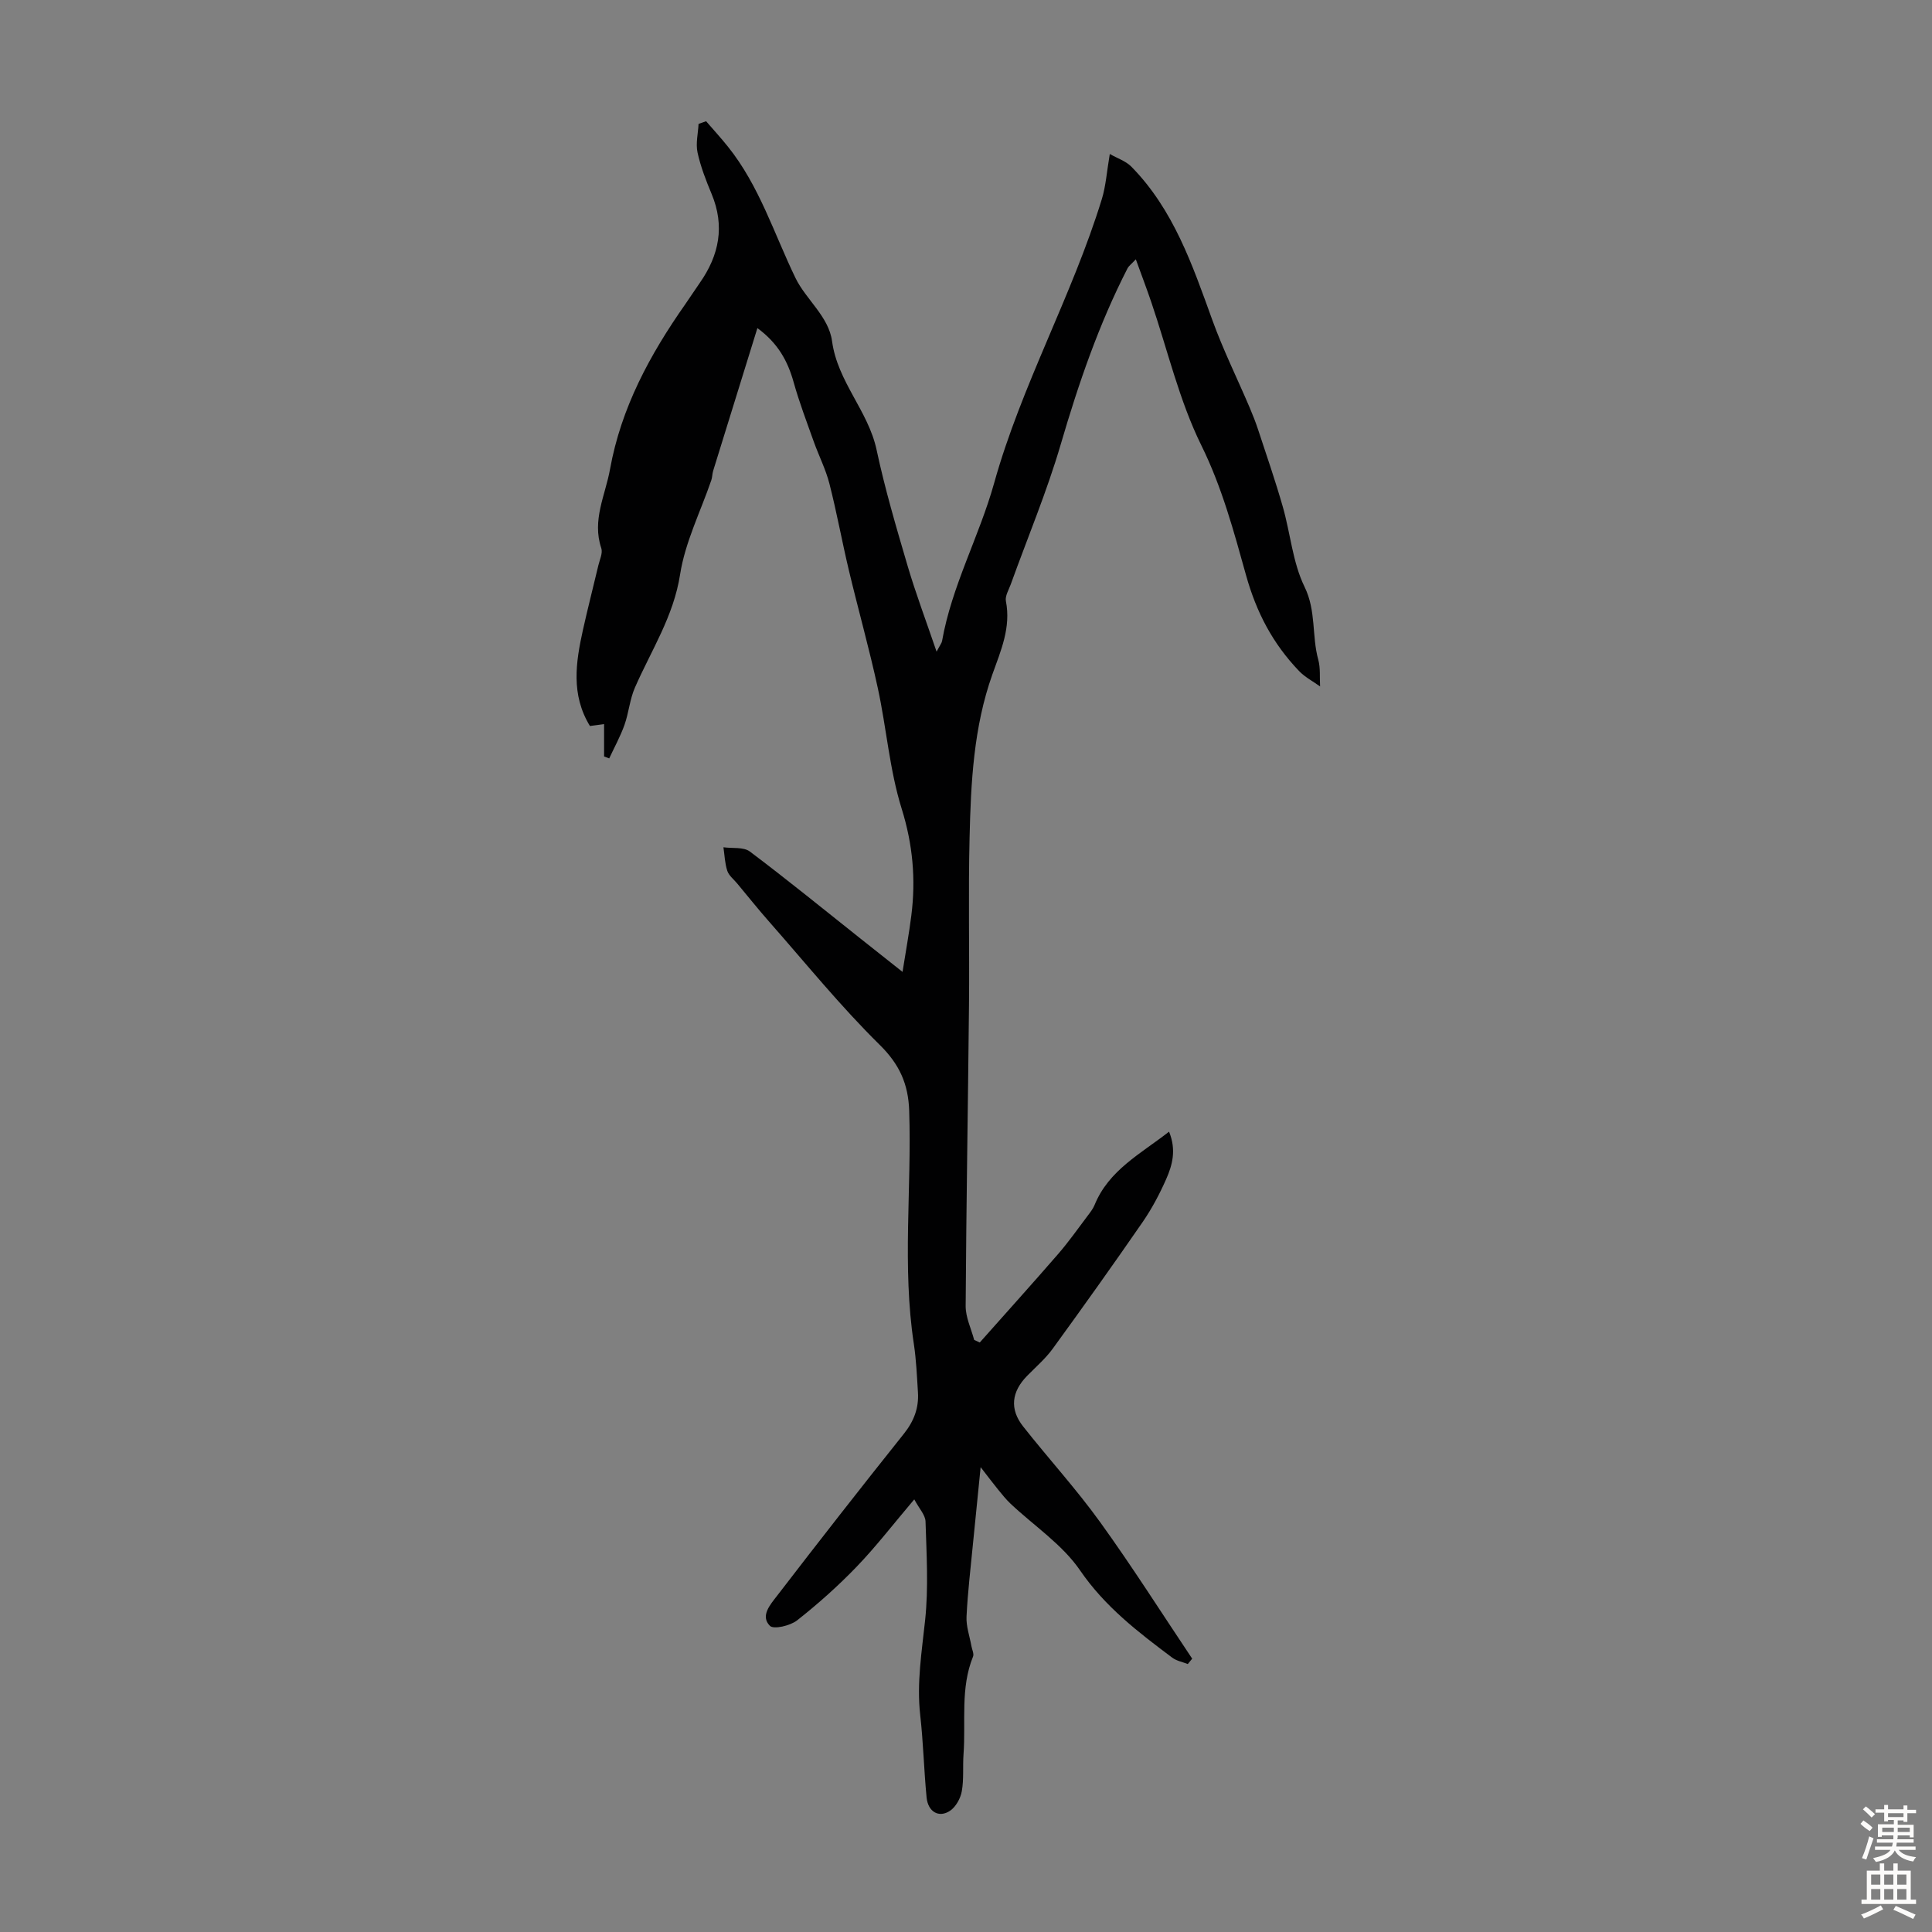 <svg enable-background="new 0 0 400 400" viewBox="0 0 400 400" xmlns="http://www.w3.org/2000/svg"><rect x="0" y="0" width="400" height="400" fill="#808080" stroke="none"/><path d="m189.29 310.43c-4.33 5.1-7.87 9.72-11.88 13.89-3.85 4-8.02 7.73-12.38 11.16-1.41 1.11-4.85 1.92-5.63 1.13-2.04-2.04.1-4.42 1.43-6.15 8.66-11.27 17.41-22.47 26.28-33.58 2.1-2.62 3.15-5.36 2.94-8.62-.21-3.35-.35-6.72-.85-10.02-2.44-16.04-.43-32.16-.96-48.24-.18-5.55-1.99-9.63-6.13-13.7-8.1-7.98-15.29-16.87-22.82-25.42-2.29-2.6-4.45-5.3-6.66-7.96-.71-.86-1.72-1.63-2.05-2.62-.51-1.55-.56-3.25-.8-4.88 1.85.26 4.16-.1 5.47.88 7.78 5.85 15.33 12.01 22.95 18.06 2.62 2.08 5.24 4.15 8.66 6.86.68-4.33 1.36-7.98 1.82-11.67.95-7.51.31-14.72-2-22.12-2.51-8.05-3.14-16.68-4.94-24.97-1.77-8.17-4.05-16.24-5.99-24.38-1.42-5.97-2.51-12.01-4.03-17.95-.76-2.97-2.19-5.76-3.23-8.67-1.45-4.08-3.01-8.15-4.17-12.31-1.22-4.35-3.2-8.06-7.51-11.22-3.11 10.04-6.14 19.77-9.15 29.52-.2.64-.18 1.34-.39 1.97-2.22 6.49-5.42 12.82-6.46 19.49-1.35 8.72-5.99 15.75-9.36 23.46-1.06 2.42-1.27 5.21-2.16 7.72-.85 2.38-2.09 4.63-3.16 6.93-.35-.13-.71-.27-1.06-.4 0-2.15 0-4.3 0-6.7-1.22.16-2.15.29-2.93.39-3.97-6.49-2.93-13.21-1.44-19.93.99-4.45 2.13-8.87 3.18-13.31.28-1.19.95-2.57.61-3.58-1.96-5.79.84-10.95 1.81-16.35 2.29-12.72 8.27-23.74 15.59-34.17 1.03-1.46 1.99-2.98 3.02-4.44 3.99-5.71 5.19-11.74 2.42-18.38-1.16-2.78-2.27-5.63-2.91-8.56-.41-1.88.11-3.95.21-5.94.52-.18 1.04-.37 1.56-.55 1.51 1.75 3.07 3.45 4.51 5.25 6.52 8.12 9.54 18 13.99 27.19 2.15 4.45 6.89 7.99 7.58 13.1 1.13 8.41 7.49 14.41 9.22 22.5 1.72 8.07 4.07 16.03 6.4 23.95 1.69 5.74 3.81 11.35 6.02 17.83.74-1.41 1.05-1.77 1.13-2.18 2.01-11.44 7.7-21.68 10.78-32.7 5.67-20.32 16.13-38.74 22.3-58.81.84-2.73 1.02-5.66 1.65-9.35 1.56.9 3.32 1.46 4.47 2.63 8.74 8.9 12.64 20.36 16.76 31.75 2.23 6.16 5.15 12.07 7.72 18.1.65 1.53 1.26 3.08 1.78 4.66 1.74 5.29 3.56 10.55 5.09 15.9 1.58 5.52 2.04 11.54 4.51 16.59 2.43 4.98 1.47 10.14 2.83 15.06.48 1.75.27 3.7.38 5.55-1.47-1.06-3.14-1.92-4.37-3.21-5.39-5.64-8.79-12.03-10.97-19.85-2.51-9-4.96-18.16-9.23-26.82-4.6-9.32-6.99-19.73-10.37-29.66-.95-2.79-1.99-5.54-3.21-8.89-1.03 1.09-1.49 1.41-1.71 1.85-5.96 11.63-10.16 23.9-13.83 36.44-2.88 9.83-6.87 19.33-10.35 28.99-.41 1.14-1.21 2.42-1.01 3.47 1.08 5.49-1.05 10.27-2.81 15.22-3.88 10.91-4.44 22.35-4.71 33.76-.28 11.52-.01 23.04-.12 34.56-.2 20.81-.57 41.62-.69 62.43-.01 2.33 1.14 4.67 1.76 7 .39.18.77.36 1.16.54 5.42-6.11 10.9-12.18 16.25-18.35 2.17-2.51 4.09-5.24 6.09-7.89.53-.7 1.1-1.43 1.43-2.23 2.94-7.22 9.51-10.57 15.42-15.18 1.55 3.78.69 6.92-.61 9.86-1.35 3.05-2.94 6.06-4.83 8.81-6.1 8.84-12.34 17.59-18.65 26.27-1.5 2.06-3.49 3.77-5.29 5.61-3.23 3.29-3.67 6.88-.84 10.47 5.25 6.66 11.01 12.96 15.96 19.83 6.64 9.21 12.73 18.82 19.05 28.26-.3.37-.6.74-.91 1.11-1.08-.43-2.32-.64-3.22-1.32-7.05-5.28-13.92-10.53-19.09-18.08-3.67-5.36-9.53-9.22-14.37-13.78-.96-.9-1.78-1.95-2.62-2.97-1.02-1.25-1.98-2.54-3.59-4.61-.6 6-1.11 10.94-1.59 15.89-.48 5.01-1.09 10.02-1.33 15.05-.1 2.01.65 4.07 1.01 6.1.13.73.57 1.59.34 2.17-2.66 6.55-1.48 13.45-1.97 20.19-.19 2.56.09 5.19-.36 7.7-.26 1.47-1.23 3.23-2.43 4.04-2.31 1.54-4.57.22-4.86-2.76-.55-5.68-.68-11.4-1.32-17.06-.75-6.65.33-13.11 1.02-19.67.71-6.73.29-13.6.08-20.4-.04-1.36-1.33-2.69-2.33-4.58z" fill="#010102"/><g fill="#fcfbfa"><path d="m385.2 377.6.6-.7c.6.4 1.3.9 1.9 1.5l-.6.7c-.8-.5-1.4-1-1.9-1.5zm.3 7.1c.6-1.4 1.1-2.9 1.5-4.5.3.1.6.3.9.4-.5 1.4-1 2.9-1.5 4.4zm.2-10.1.6-.6c.7.5 1.3 1.1 1.9 1.6l-.7.7c-.6-.6-1.2-1.2-1.8-1.7zm8.4-.8h.8v.9h1.8v.7h-1.8v1.8h-.8v-.3h-1.2v.9h3.3v2.6h-.8v-.4h-2.5c0 .3 0 .6-.1.8h3.4v.7h-3.5c0 .3-.1.6-.1.8h4v.7h-3.5c.7.9 1.9 1.3 3.6 1.5-.2.2-.4.5-.6.9-1.9-.3-3.2-1.1-3.8-2.3-.5 1.1-1.8 2-3.9 2.4-.2-.3-.4-.5-.6-.8 1.9-.4 3.1-.9 3.6-1.7h-3.2v-.7h3.5c.1-.2.1-.5.2-.8h-3.3v-.7h3.4c0-.2 0-.5 0-.8h-2.4v.3h-.8v-2.6h3.3v-.9h-1.2v.3h-.8v-1.8h-1.8v-.7h1.8v-.9h.8v.9h3.2zm-4.4 5.5h2.4c0-.3 0-.6 0-.9h-2.4zm1.2-3.1h3.2v-.8h-3.2zm4.4 2.2h-2.4v.9h2.5v-.9z"/><path d="m389.2 385.8h.9v1.5h1.9v-1.5h.9v1.5h2.7v6h1.1v.9h-11.3v-.9h1.1v-6h2.7zm.2 8.7.5.8c-1.2.6-2.5 1.3-4 1.9-.2-.3-.3-.6-.6-.8 1.6-.6 3-1.3 4.1-1.9zm-2-4.3h1.9v-2.1h-1.9zm0 3.1h1.9v-2.2h-1.9zm2.7-3.1h1.9v-2.1h-1.9zm0 3.1h1.9v-2.2h-1.9zm2.4 1.3c1.4.6 2.7 1.2 4.1 1.8l-.5.9c-1.5-.7-2.8-1.4-4.1-1.9zm2.2-6.5h-1.9v2.1h1.9zm-1.9 5.2h1.9v-2.2h-1.9z"/></g></svg>